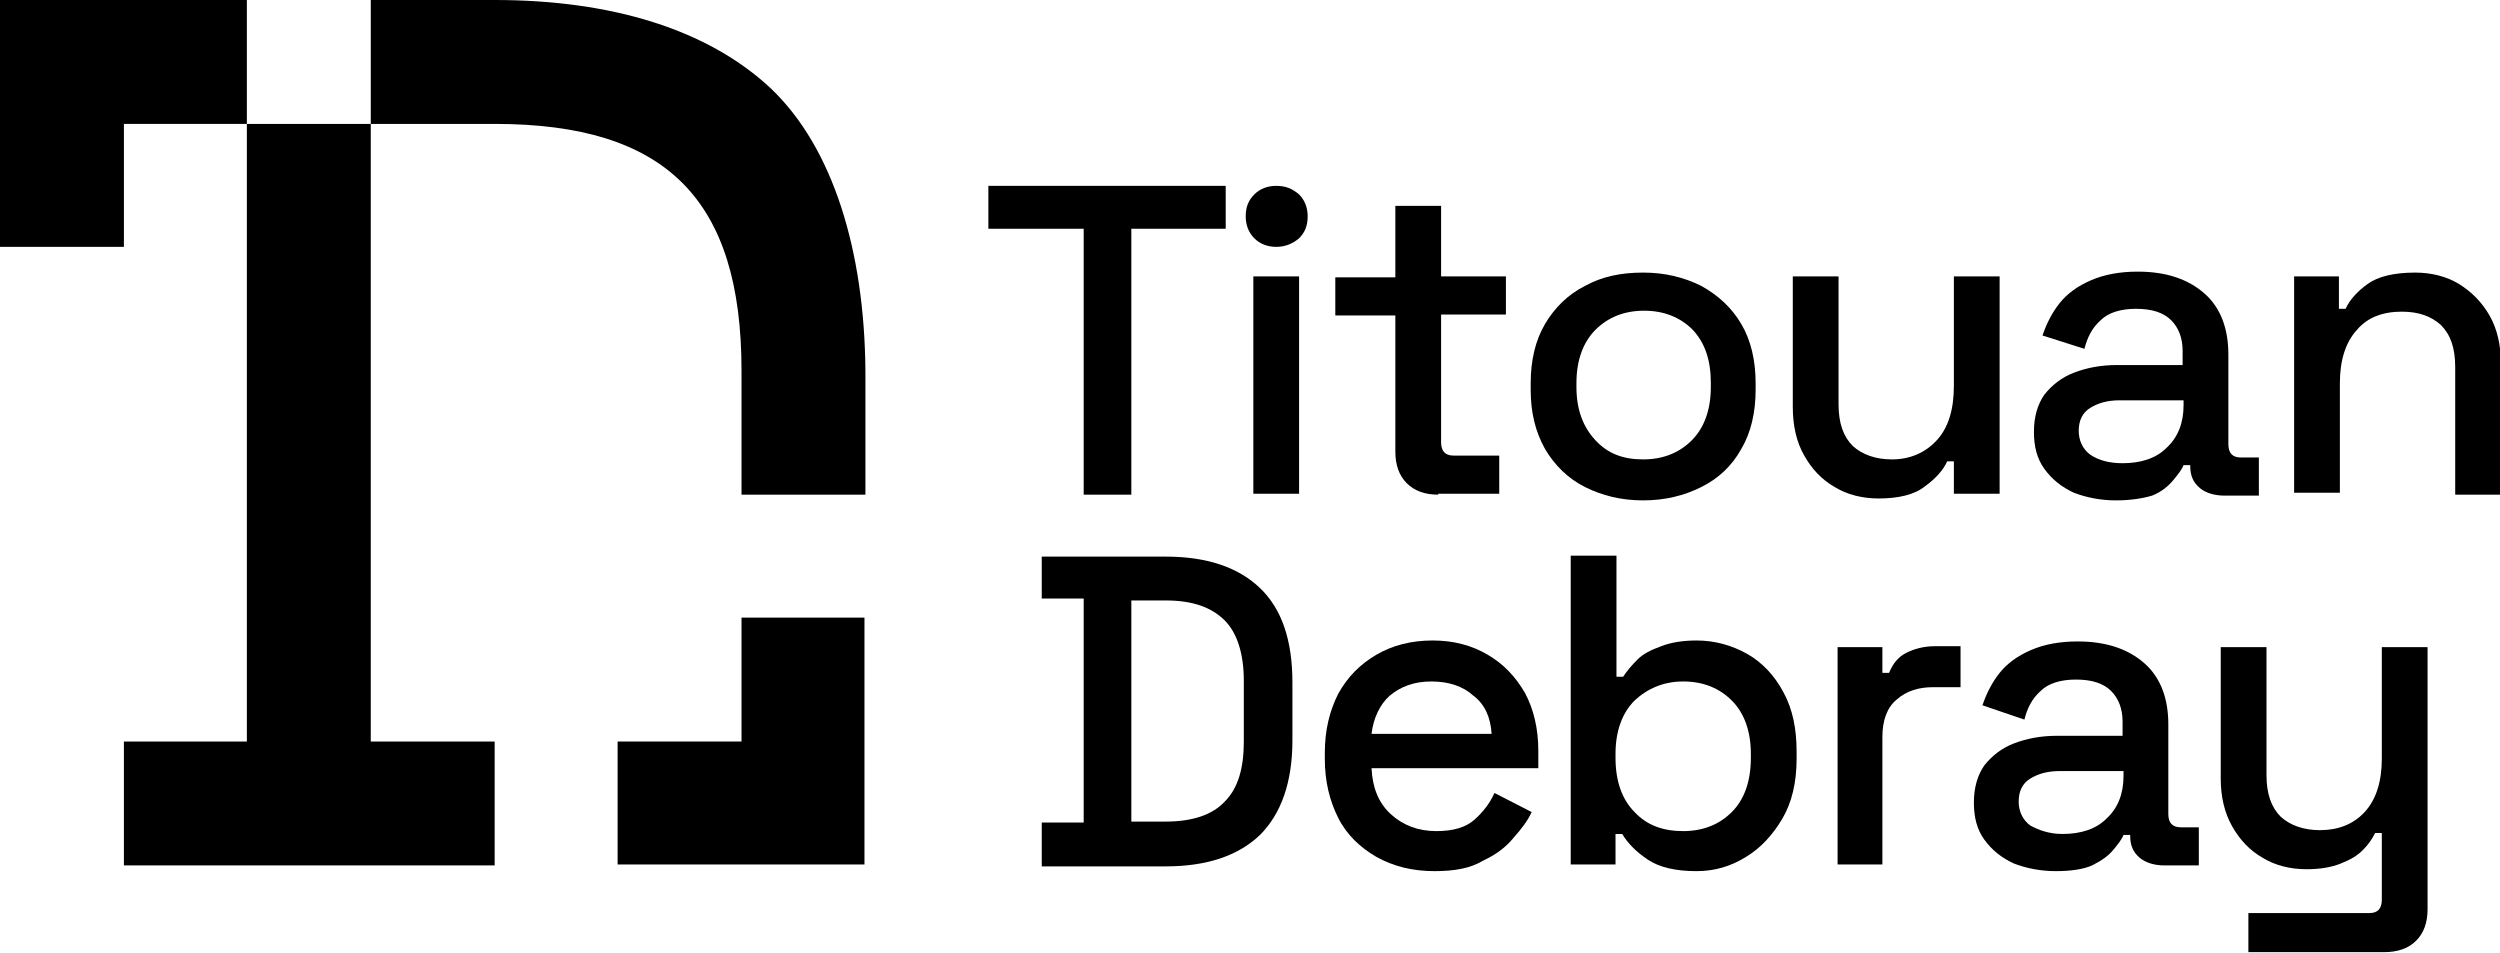 <?xml version="1.0" encoding="utf-8"?>
<!-- Generator: Adobe Illustrator 27.4.1, SVG Export Plug-In . SVG Version: 6.00 Build 0)  -->
<svg version="1.1" xmlns="http://www.w3.org/2000/svg" xmlns:xlink="http://www.w3.org/1999/xlink" x="0px" y="0px"
	 viewBox="0 0 262.3 100" style="enable-background:new 0 0 262.3 100;" xml:space="preserve">
<style type="text/css">
	.st0{fill:#FF00FF;}
</style>
<g id="Design">
</g>
<g id="Repères">
	<g>
		<path d="M109.3,90.7v-4.4h4.4V62.8h-4.4v-4.4h13c4.3,0,7.6,1.1,9.9,3.3c2.3,2.2,3.4,5.5,3.4,9.9v6.1c0,4.4-1.2,7.7-3.4,9.9
			c-2.3,2.2-5.6,3.3-9.9,3.3H109.3z M118.7,86.2h3.6c2.8,0,4.9-0.7,6.2-2.1c1.4-1.4,2-3.5,2-6.3v-6.4c0-2.8-0.7-5-2-6.3
			c-1.4-1.4-3.4-2.1-6.2-2.1h-3.6V86.2z"/>
		<path d="M150.5,91.4c-2.3,0-4.3-0.5-6.1-1.5c-1.7-1-3.1-2.3-4-4.1S139,82,139,79.6v-0.6c0-2.4,0.5-4.4,1.4-6.2
			c1-1.8,2.3-3.1,4-4.1c1.7-1,3.7-1.5,5.9-1.5c2.2,0,4.1,0.5,5.8,1.5c1.7,1,2.9,2.3,3.9,4c0.9,1.7,1.4,3.7,1.4,6.1v1.8h-17.5
			c0.1,2,0.7,3.6,2,4.8c1.3,1.2,2.9,1.8,4.8,1.8c1.8,0,3.1-0.4,4-1.2c0.9-0.8,1.6-1.7,2.1-2.8l3.9,2c-0.4,0.9-1.1,1.8-1.9,2.7
			c-0.8,1-1.9,1.8-3.2,2.4C154.3,91.1,152.6,91.4,150.5,91.4z M143.9,77h12.6c-0.1-1.7-0.7-3.1-1.9-4c-1.1-1-2.6-1.5-4.4-1.5
			c-1.8,0-3.2,0.5-4.4,1.5C144.8,73.9,144.1,75.3,143.9,77z"/>
		<path d="M178,91.4c-2.2,0-3.9-0.4-5.1-1.2c-1.2-0.8-2.1-1.7-2.7-2.7h-0.7v3.2h-4.7V58.3h4.8V71h0.7c0.4-0.6,0.9-1.2,1.5-1.8
			c0.6-0.6,1.4-1,2.5-1.4c1-0.4,2.3-0.6,3.7-0.6c1.9,0,3.7,0.5,5.3,1.4c1.6,0.9,2.9,2.3,3.8,4c1,1.8,1.4,3.9,1.4,6.3v0.7
			c0,2.5-0.5,4.6-1.5,6.3c-1,1.7-2.3,3.1-3.8,4C181.6,90.9,179.9,91.4,178,91.4z M176.6,87.2c2.1,0,3.8-0.7,5.1-2
			c1.3-1.3,2-3.2,2-5.7v-0.4c0-2.4-0.7-4.3-2-5.6c-1.3-1.3-3-2-5.1-2c-2,0-3.7,0.7-5.1,2c-1.3,1.3-2,3.2-2,5.6v0.4
			c0,2.5,0.7,4.4,2,5.7C172.8,86.6,174.5,87.2,176.6,87.2z"/>
		<path d="M192.8,90.7V67.9h4.7v2.7h0.7c0.4-1,1-1.7,1.8-2.1c0.8-0.4,1.8-0.7,3-0.7h2.7v4.3h-2.9c-1.5,0-2.8,0.4-3.8,1.3
			c-1,0.8-1.5,2.2-1.5,3.9v13.4H192.8z"/>
		<path d="M215.7,91.4c-1.6,0-3.1-0.3-4.4-0.8c-1.3-0.6-2.3-1.4-3.1-2.5c-0.8-1.1-1.1-2.4-1.1-3.9c0-1.6,0.4-2.9,1.1-3.9
			c0.8-1,1.8-1.8,3.1-2.3c1.3-0.5,2.8-0.8,4.5-0.8h6.9v-1.5c0-1.3-0.4-2.4-1.2-3.2c-0.8-0.8-2-1.2-3.7-1.2c-1.6,0-2.9,0.4-3.7,1.2
			c-0.9,0.8-1.4,1.8-1.7,3L208,74c0.4-1.2,1-2.4,1.8-3.4c0.8-1,1.9-1.8,3.3-2.4c1.4-0.6,3-0.9,4.9-0.9c3,0,5.3,0.8,7,2.3
			c1.7,1.5,2.5,3.7,2.5,6.4v9.4c0,0.9,0.4,1.4,1.3,1.4h1.9v4h-3.6c-1.1,0-2-0.3-2.6-0.8c-0.7-0.6-1-1.3-1-2.3v-0.1h-0.7
			c-0.2,0.5-0.6,1-1.1,1.6c-0.5,0.6-1.2,1.1-2.2,1.6C218.6,91.2,217.3,91.4,215.7,91.4z M216.4,87.5c1.9,0,3.5-0.5,4.6-1.6
			c1.2-1.1,1.8-2.6,1.8-4.5v-0.5h-6.7c-1.3,0-2.3,0.3-3.1,0.8c-0.8,0.5-1.2,1.3-1.2,2.4c0,1,0.4,1.9,1.2,2.5
			C213.9,87.1,215,87.5,216.4,87.5z"/>
		<path d="M235.9,100v-4.2h12.7c0.9,0,1.3-0.5,1.3-1.4v-7h-0.7c-0.3,0.6-0.7,1.2-1.3,1.8c-0.6,0.6-1.3,1-2.3,1.4
			c-1,0.4-2.2,0.6-3.6,0.6c-1.7,0-3.3-0.4-4.6-1.2c-1.4-0.8-2.4-1.9-3.2-3.3c-0.8-1.4-1.2-3.1-1.2-5V67.9h4.8v13.4
			c0,2,0.5,3.4,1.5,4.4c1,0.9,2.4,1.4,4.1,1.4c1.9,0,3.5-0.6,4.7-1.9c1.2-1.3,1.8-3.2,1.8-5.6V67.9h4.8v27.5c0,1.4-0.4,2.5-1.2,3.3
			c-0.8,0.8-1.9,1.2-3.4,1.2H235.9z"/>
		<g>
			<path d="M113.7,51.9V24h-10v-4.5h24.9V24h-9.9v27.9H113.7z"/>
			<path d="M133.9,25.9c-0.9,0-1.7-0.3-2.3-0.9c-0.6-0.6-0.9-1.4-0.9-2.3c0-1,0.3-1.7,0.9-2.3c0.6-0.6,1.4-0.9,2.3-0.9
				c1,0,1.7,0.3,2.4,0.9c0.6,0.6,0.9,1.4,0.9,2.3c0,1-0.3,1.7-0.9,2.3C135.6,25.6,134.8,25.9,133.9,25.9z M131.5,51.9V29h4.8v22.8
				H131.5z"/>
			<path d="M150.9,51.9c-1.4,0-2.5-0.4-3.3-1.2c-0.8-0.8-1.2-1.9-1.2-3.3V33.1h-6.3v-4h6.3v-7.5h4.8V29h6.8v4h-6.8v13.4
				c0,0.9,0.4,1.4,1.3,1.4h4.8v4H150.9z"/>
			<path d="M172.4,52.5c-2.3,0-4.3-0.5-6.1-1.4c-1.8-0.9-3.2-2.3-4.2-4c-1-1.8-1.5-3.8-1.5-6.2v-0.7c0-2.4,0.5-4.5,1.5-6.2
				c1-1.7,2.4-3.1,4.2-4c1.8-1,3.8-1.4,6.1-1.4c2.3,0,4.3,0.5,6.1,1.4c1.8,1,3.2,2.3,4.2,4c1,1.7,1.5,3.8,1.5,6.2v0.7
				c0,2.4-0.5,4.5-1.5,6.2c-1,1.8-2.4,3.1-4.2,4C176.7,52,174.7,52.5,172.4,52.5z M172.4,48.2c2.1,0,3.8-0.7,5.1-2
				c1.3-1.3,2-3.2,2-5.6v-0.4c0-2.4-0.6-4.2-1.9-5.6c-1.3-1.3-3-2-5.1-2c-2.1,0-3.8,0.7-5.1,2c-1.3,1.3-2,3.2-2,5.6v0.4
				c0,2.4,0.7,4.2,2,5.6C168.7,47.6,170.3,48.2,172.4,48.2z"/>
			<path d="M197.1,52.3c-1.7,0-3.3-0.4-4.6-1.2c-1.4-0.8-2.4-1.9-3.2-3.3c-0.8-1.4-1.2-3.1-1.2-5.1V29h4.8v13.4c0,2,0.5,3.4,1.5,4.4
				c1,0.9,2.4,1.4,4.1,1.4c1.9,0,3.5-0.7,4.7-2c1.2-1.3,1.8-3.2,1.8-5.7V29h4.8v22.8H205v-3.4h-0.7c-0.4,0.9-1.2,1.8-2.3,2.6
				C200.9,51.9,199.2,52.3,197.1,52.3z"/>
			<path d="M222,52.5c-1.6,0-3.1-0.3-4.4-0.8c-1.3-0.6-2.3-1.4-3.1-2.5c-0.8-1.1-1.1-2.4-1.1-3.9c0-1.6,0.4-2.9,1.1-3.9
				c0.8-1,1.8-1.8,3.1-2.3c1.3-0.5,2.8-0.8,4.5-0.8h6.9v-1.5c0-1.3-0.4-2.4-1.2-3.2c-0.8-0.8-2-1.2-3.7-1.2c-1.6,0-2.9,0.4-3.7,1.2
				c-0.9,0.8-1.4,1.8-1.7,3l-4.4-1.4c0.4-1.2,1-2.4,1.8-3.4c0.8-1,1.9-1.8,3.3-2.4c1.4-0.6,3-0.9,4.9-0.9c3,0,5.3,0.8,7,2.3
				c1.7,1.5,2.5,3.7,2.5,6.4v9.4c0,0.9,0.4,1.4,1.3,1.4h1.9v4h-3.6c-1.1,0-2-0.3-2.6-0.8c-0.7-0.6-1-1.3-1-2.3v-0.1h-0.7
				c-0.2,0.5-0.6,1-1.1,1.6c-0.5,0.6-1.2,1.2-2.2,1.6C224.8,52.3,223.5,52.5,222,52.5z M222.7,48.6c1.9,0,3.5-0.5,4.6-1.6
				c1.2-1.1,1.8-2.6,1.8-4.5v-0.5h-6.7c-1.3,0-2.3,0.3-3.1,0.8c-0.8,0.5-1.2,1.3-1.2,2.4c0,1,0.4,1.9,1.2,2.5
				C220.2,48.3,221.3,48.6,222.7,48.6z"/>
			<path d="M240.7,51.9V29h4.7v3.4h0.7c0.4-0.9,1.2-1.8,2.3-2.6c1.1-0.8,2.8-1.2,5-1.2c1.7,0,3.3,0.4,4.6,1.2
				c1.3,0.8,2.4,1.9,3.2,3.3c0.8,1.4,1.2,3.1,1.2,5.1v13.7h-4.8V38.5c0-2-0.5-3.4-1.5-4.4c-1-0.9-2.3-1.4-4.1-1.4
				c-2,0-3.6,0.6-4.7,1.9c-1.2,1.3-1.8,3.2-1.8,5.6v11.5H240.7z"/>
		</g>
		<g>
			<path d="M80.9,9.3C74.3,3.1,64.2,0,51.9,0h-13v13h-13v64.8H13v13h38.9v-13h-13V13h13c18,0,25.9,7.9,25.9,25.9v13h13v-13
				C90.7,26.3,87.4,15.5,80.9,9.3z"/>
			<polygon points="0,0 0,25.9 13,25.9 13,13 25.9,13 25.9,0 			"/>
			<polygon points="77.8,77.8 64.8,77.8 64.8,90.7 77.8,90.7 77.8,90.7 90.7,90.7 90.7,77.8 90.7,64.8 77.8,64.8 			"/>
		</g>
	</g>
</g>
</svg>
